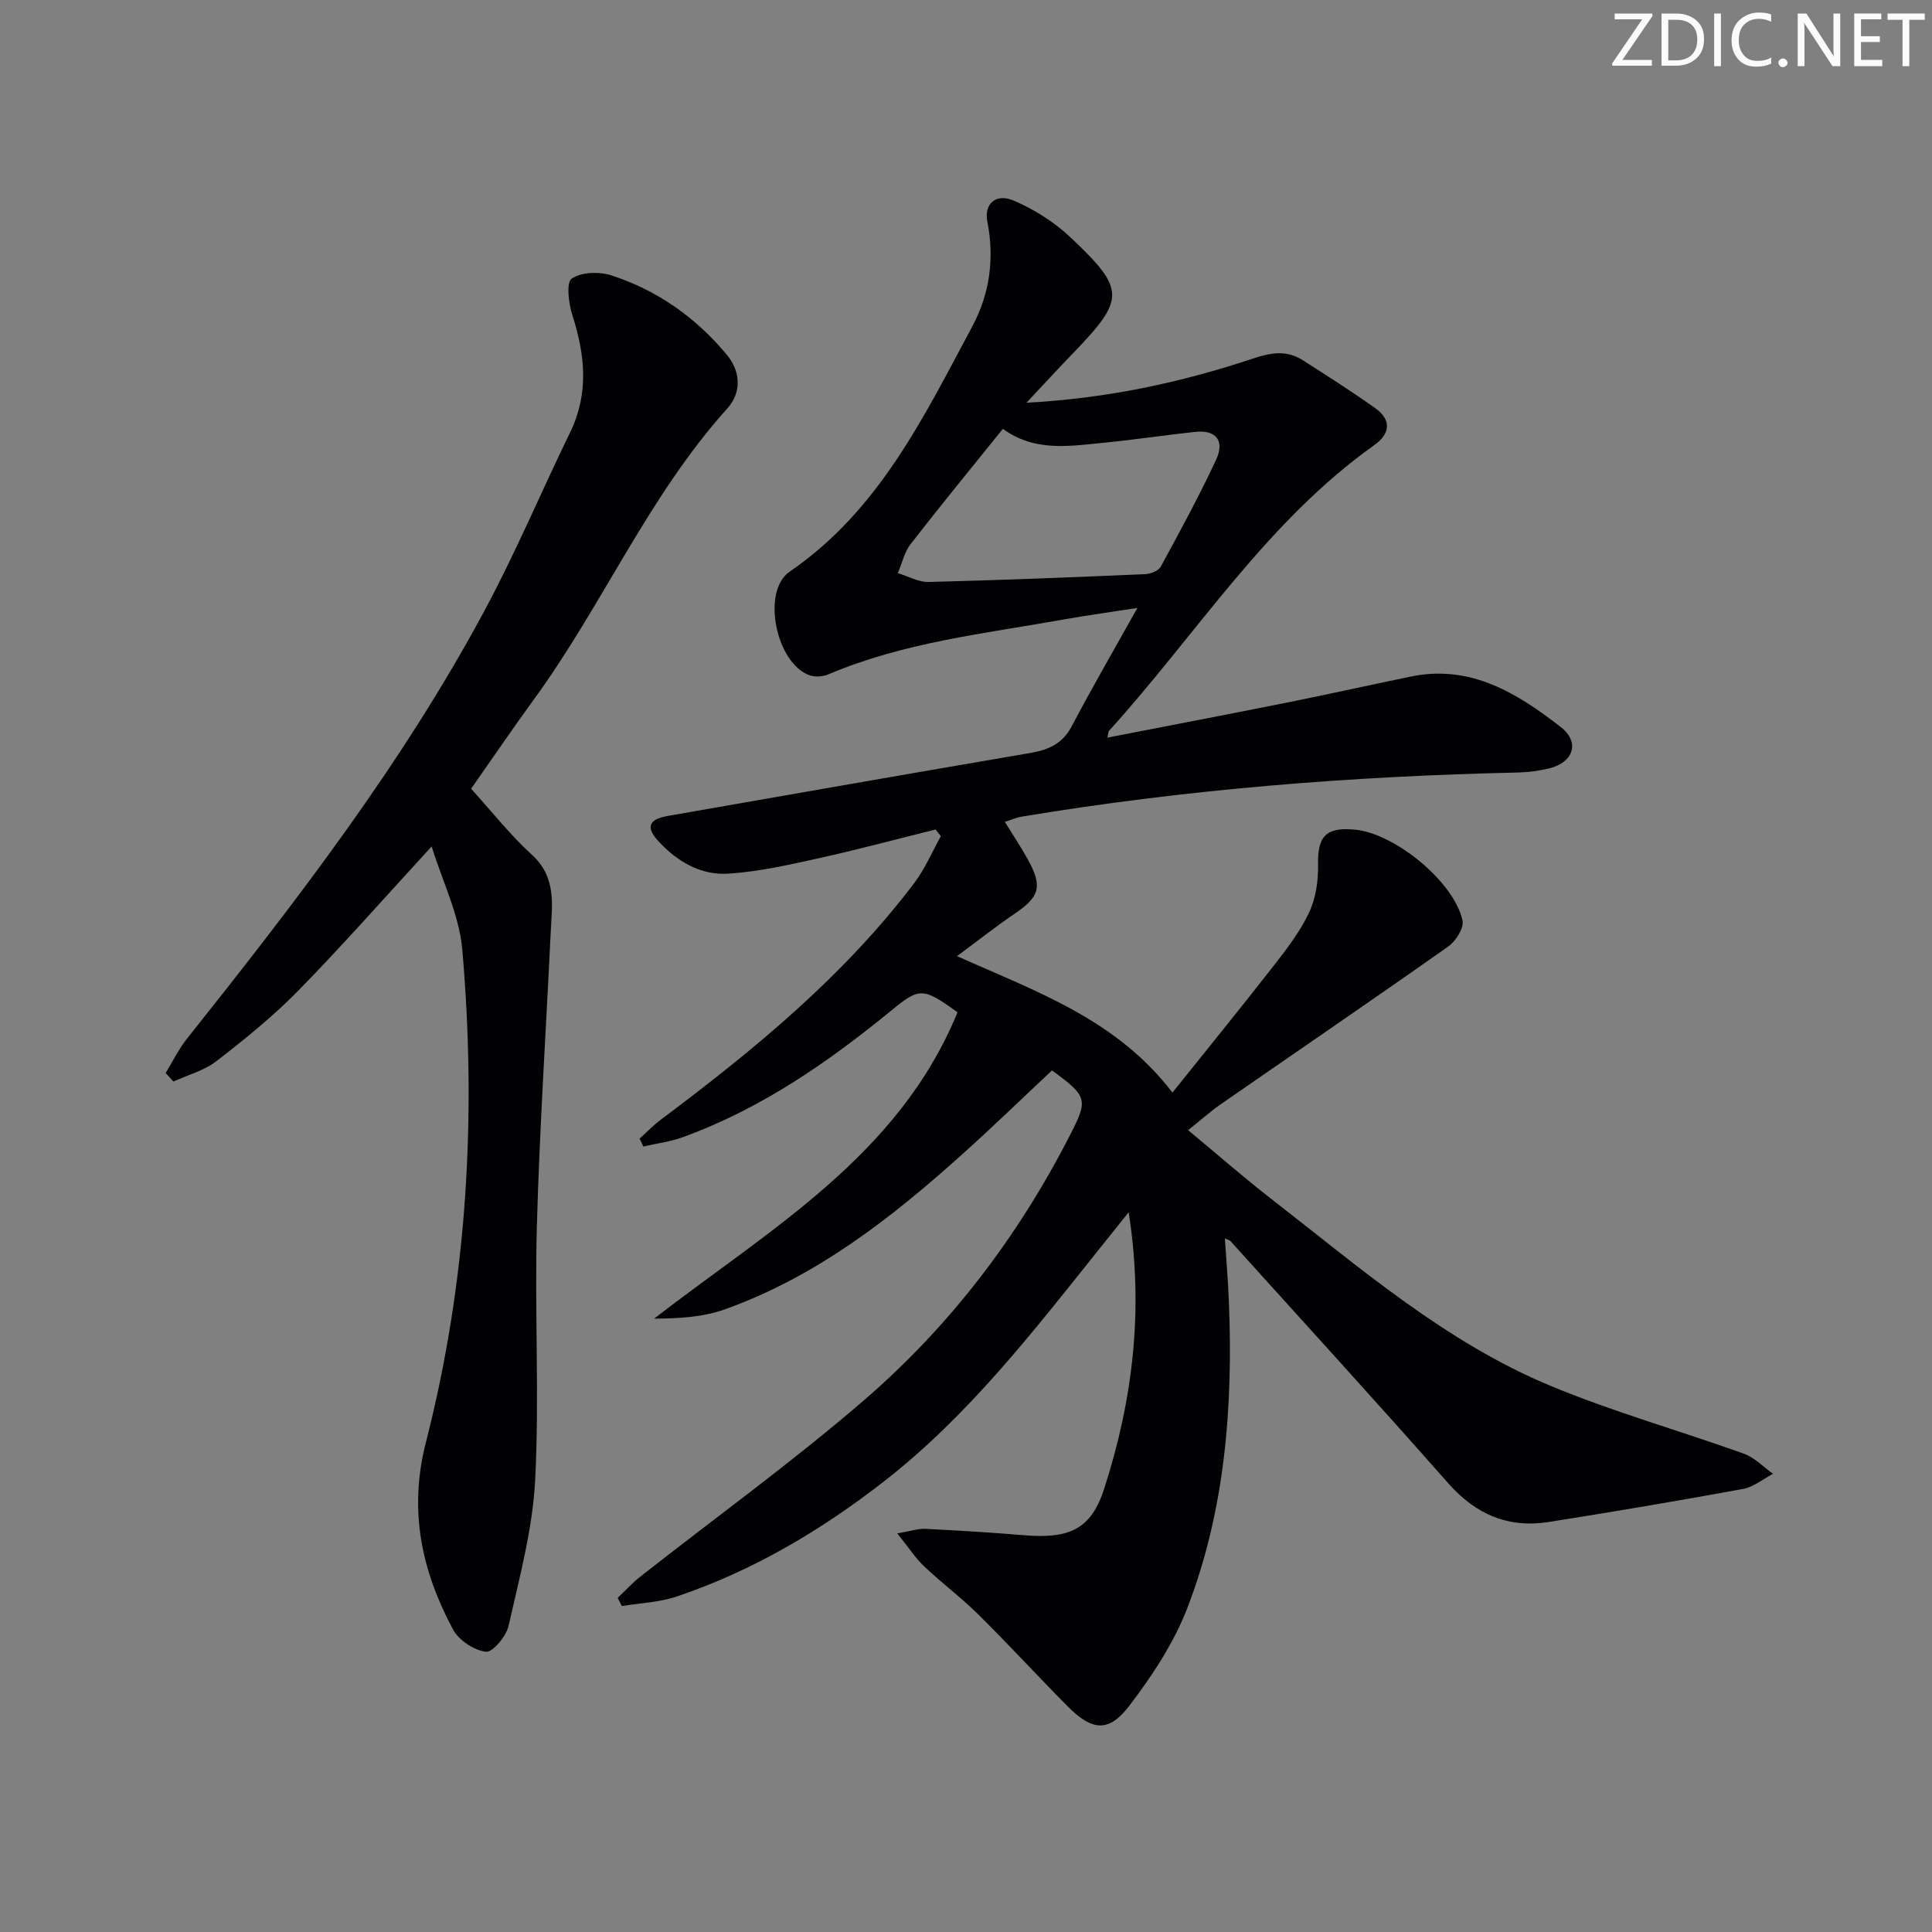 <svg enable-background="new 0 0 400 400" viewBox="0 0 400 400" xmlns="http://www.w3.org/2000/svg"><rect x="0" y="0" width="400" height="400" fill="#808080" stroke="none"/><g fill="#fafbfa"><path d="m342.2 3.2-6.3 9.2h6.1v1.2h-8.2v-.5l6.2-9.1h-5.7v-1.2h7.8v.4z"/><path d="m344 13.7v-10.9h3.1c1.6 0 3 .5 4.1 1.4 1.1 1 1.6 2.2 1.6 3.9s-.5 3-1.6 4-2.5 1.5-4.2 1.5h-3zm1.4-9.6v8.4h1.6c1.4 0 2.5-.4 3.2-1.1.8-.8 1.2-1.8 1.2-3.2s-.4-2.4-1.2-3.1-1.8-1-3.1-1z"/><path d="m356.3 2.8v10.9h-1.4v-10.9z"/><path d="m366.6 13.2c-.8.4-1.8.6-3 .6-1.6 0-2.8-.5-3.7-1.5s-1.4-2.3-1.4-3.9c0-1.7.5-3.2 1.6-4.2s2.4-1.6 4-1.6c1 0 1.9.1 2.6.4v1.5c-.8-.4-1.6-.6-2.6-.6-1.2 0-2.2.4-3 1.2s-1.1 1.9-1.1 3.3c0 1.3.4 2.3 1.1 3.1s1.6 1.1 2.8 1.1c1.1 0 2-.2 2.8-.7v1.3z"/><path d="m368.2 13c0-.3.1-.5.3-.6.2-.2.4-.3.6-.3.3 0 .5.1.7.3s.3.4.3.6-.1.5-.3.6c-.2.2-.4.3-.7.3s-.5-.1-.6-.3c-.2-.2-.3-.4-.3-.6z"/><path d="m381.1 13.7h-1.7l-5.5-8.4c-.2-.2-.3-.5-.4-.7 0 .2.1.8.1 1.5v7.6h-1.4v-10.9h1.8l5.3 8.3c.3.4.4.6.4.8 0-.3-.1-.8-.1-1.6v-7.5h1.4v10.9z"/><path d="m389.7 13.7h-5.8v-10.9h5.6v1.2h-4.2v3.5h3.9v1.2h-3.9v3.7h4.4z"/><path d="m398.4 4.1h-3.1v9.6h-1.4v-9.6h-3.1v-1.3h7.7v1.3z"/></g><path d="m185.77 317.47c2.82-.48 4.32-1.01 5.79-.94 6.81.34 13.62.75 20.41 1.32 9.56.8 13.96-1.3 16.66-9.68 5.87-18.24 8.22-36.89 5.05-57.19-2.47 3.09-4.35 5.43-6.21 7.76-13.62 17.04-26.98 34.34-44.35 47.89-13.07 10.19-27.21 18.57-42.97 23.9-3.61 1.22-7.59 1.36-11.4 1.99-.29-.57-.57-1.13-.86-1.7 1.56-1.48 3.02-3.09 4.71-4.42 15.43-12.13 31.39-23.66 46.24-36.46 17.79-15.34 31.92-33.88 42.67-54.88 3.78-7.37 3.73-8.04-3.71-13.44-6.08 5.7-12.14 11.58-18.42 17.22-14.78 13.31-30.37 25.5-49.38 32.27-4.5 1.6-9.48 1.87-14.58 1.9 23.94-18.51 50.69-33.74 62.82-63.43-7.13-5.15-7.87-5.14-13.59-.46-13.19 10.81-27.1 20.45-43.28 26.32-2.61.95-5.44 1.3-8.17 1.93-.26-.55-.52-1.09-.78-1.64 1.49-1.33 2.88-2.79 4.48-3.98 19.24-14.41 37.76-29.61 52.39-48.93 2.22-2.94 3.69-6.45 5.51-9.7-.37-.46-.73-.92-1.1-1.38-8.12 2.01-16.2 4.19-24.37 5.99-6.11 1.35-12.29 2.75-18.5 3.15-5.7.38-10.62-2.49-14.5-6.7-2.68-2.91-2.03-4.56 1.93-5.25 25-4.37 50-8.76 75.03-13.03 3.8-.65 6.7-1.91 8.62-5.57 4.17-7.93 8.67-15.68 13.57-24.46-5.56.86-10.32 1.51-15.05 2.35-16.49 2.95-33.24 4.74-48.88 11.38-1.13.48-2.73.62-3.87.23-6.98-2.38-10.13-17.41-4.17-21.49 18.43-12.63 27.7-31.92 37.75-50.68 3.67-6.84 4.66-14.11 3.16-21.77-.71-3.61 1.68-5.94 5.39-4.38 4.3 1.81 8.5 4.49 11.9 7.7 11.41 10.79 11.27 12.71.32 24.06-2.97 3.07-5.86 6.22-9.51 10.11 16.71-.89 31.98-4.18 46.87-9.14 3.8-1.27 7.02-1.79 10.37.36 5.03 3.22 10.08 6.43 14.95 9.89 3.42 2.43 3.16 5.29-.19 7.67-22.38 15.92-36.82 39.2-54.88 59.12-.19.21-.17.61-.37 1.44 12.51-2.44 24.79-4.78 37.04-7.23 8.62-1.73 17.2-3.64 25.81-5.42 12.36-2.55 21.99 3.44 31.02 10.46 4.06 3.15 2.63 7.35-2.47 8.57-2.08.5-4.26.79-6.4.84-34.44.76-68.7 3.48-102.71 9.13-1.1.18-2.15.66-3.52 1.09 1.74 2.83 3.4 5.29 4.83 7.9 3.03 5.53 2.35 7.64-2.86 11.16-3.81 2.58-7.43 5.45-11.87 8.74 16.52 7.39 33.04 13.1 44.6 28.25 7.04-8.79 14.01-17.35 20.8-26.06 2.76-3.53 5.57-7.17 7.47-11.17 1.41-2.96 1.95-6.61 1.88-9.93-.11-5.91 1.58-7.85 7.66-7.28 8.25.78 20.52 10.81 22.25 18.82.33 1.54-1.4 4.27-2.94 5.36-15.62 11.02-31.42 21.79-47.13 32.68-2.15 1.49-4.11 3.26-6.74 5.36 6.01 4.98 11.47 9.77 17.2 14.22 18.39 14.28 36.13 29.71 57.92 38.75 13.01 5.4 26.66 9.24 39.94 14.01 2.23.8 4.04 2.75 6.04 4.16-2.06 1.08-4.02 2.74-6.21 3.14-13.38 2.45-26.79 4.72-40.22 6.84-8.39 1.32-15.12-1.56-20.82-8.02-14.86-16.86-30.03-33.45-45.08-50.13-.2-.22-.57-.28-1.16-.55.29 4.48.66 8.79.83 13.11.87 21.57-.76 42.92-8.53 63.21-2.79 7.3-7.3 14.16-12.08 20.42-4.3 5.63-7.73 5.22-12.82.08-6.21-6.26-12.17-12.76-18.44-18.96-3.54-3.51-7.58-6.51-11.2-9.95-1.82-1.71-3.21-3.89-5.59-6.85zm21.86-228.68c-6.65 8.26-12.98 15.97-19.09 23.85-1.3 1.68-1.79 4-2.66 6.02 2.13.64 4.27 1.88 6.38 1.83 14.96-.37 29.91-.98 44.85-1.62 1.12-.05 2.75-.69 3.22-1.56 3.97-7.29 7.94-14.6 11.45-22.12 1.85-3.96-.05-6.23-4.28-5.78-6.44.68-12.84 1.67-19.29 2.29-6.91.66-13.96 1.88-20.58-2.91z" fill="#010104"/><path d="m89.37 175.24c-9.51 10.35-18.28 20.32-27.55 29.8-5.21 5.33-11.09 10.07-17 14.65-2.54 1.97-5.91 2.85-8.91 4.23-.54-.59-1.07-1.18-1.61-1.76 1.44-2.36 2.66-4.91 4.37-7.06 22.5-28.27 44.58-56.86 61.72-88.82 6.42-11.97 11.71-24.56 17.66-36.79 3.92-8.06 3.08-16.02.46-24.22-.78-2.43-1.32-6.78-.14-7.59 2-1.38 5.72-1.47 8.25-.65 9.52 3.09 17.51 8.76 23.9 16.47 2.88 3.47 2.99 7.82.08 11.05-16.32 18.1-25.81 40.68-40 60.17-4.49 6.17-8.79 12.49-13.06 18.58 4.23 4.66 8.06 9.54 12.58 13.67 5.19 4.72 4.16 10.46 3.89 16.22-.97 20.25-2.3 40.49-2.86 60.75-.48 17.48.54 35.02-.35 52.47-.51 10.14-3.26 20.21-5.5 30.2-.48 2.16-3.33 5.55-4.7 5.37-2.48-.32-5.62-2.39-6.81-4.62-6.5-12.15-9.23-24.62-5.61-38.75 8.57-33.43 10.51-67.59 7.54-101.91-.61-7.24-4.12-14.21-6.35-21.46z" fill="#010104"/></svg>